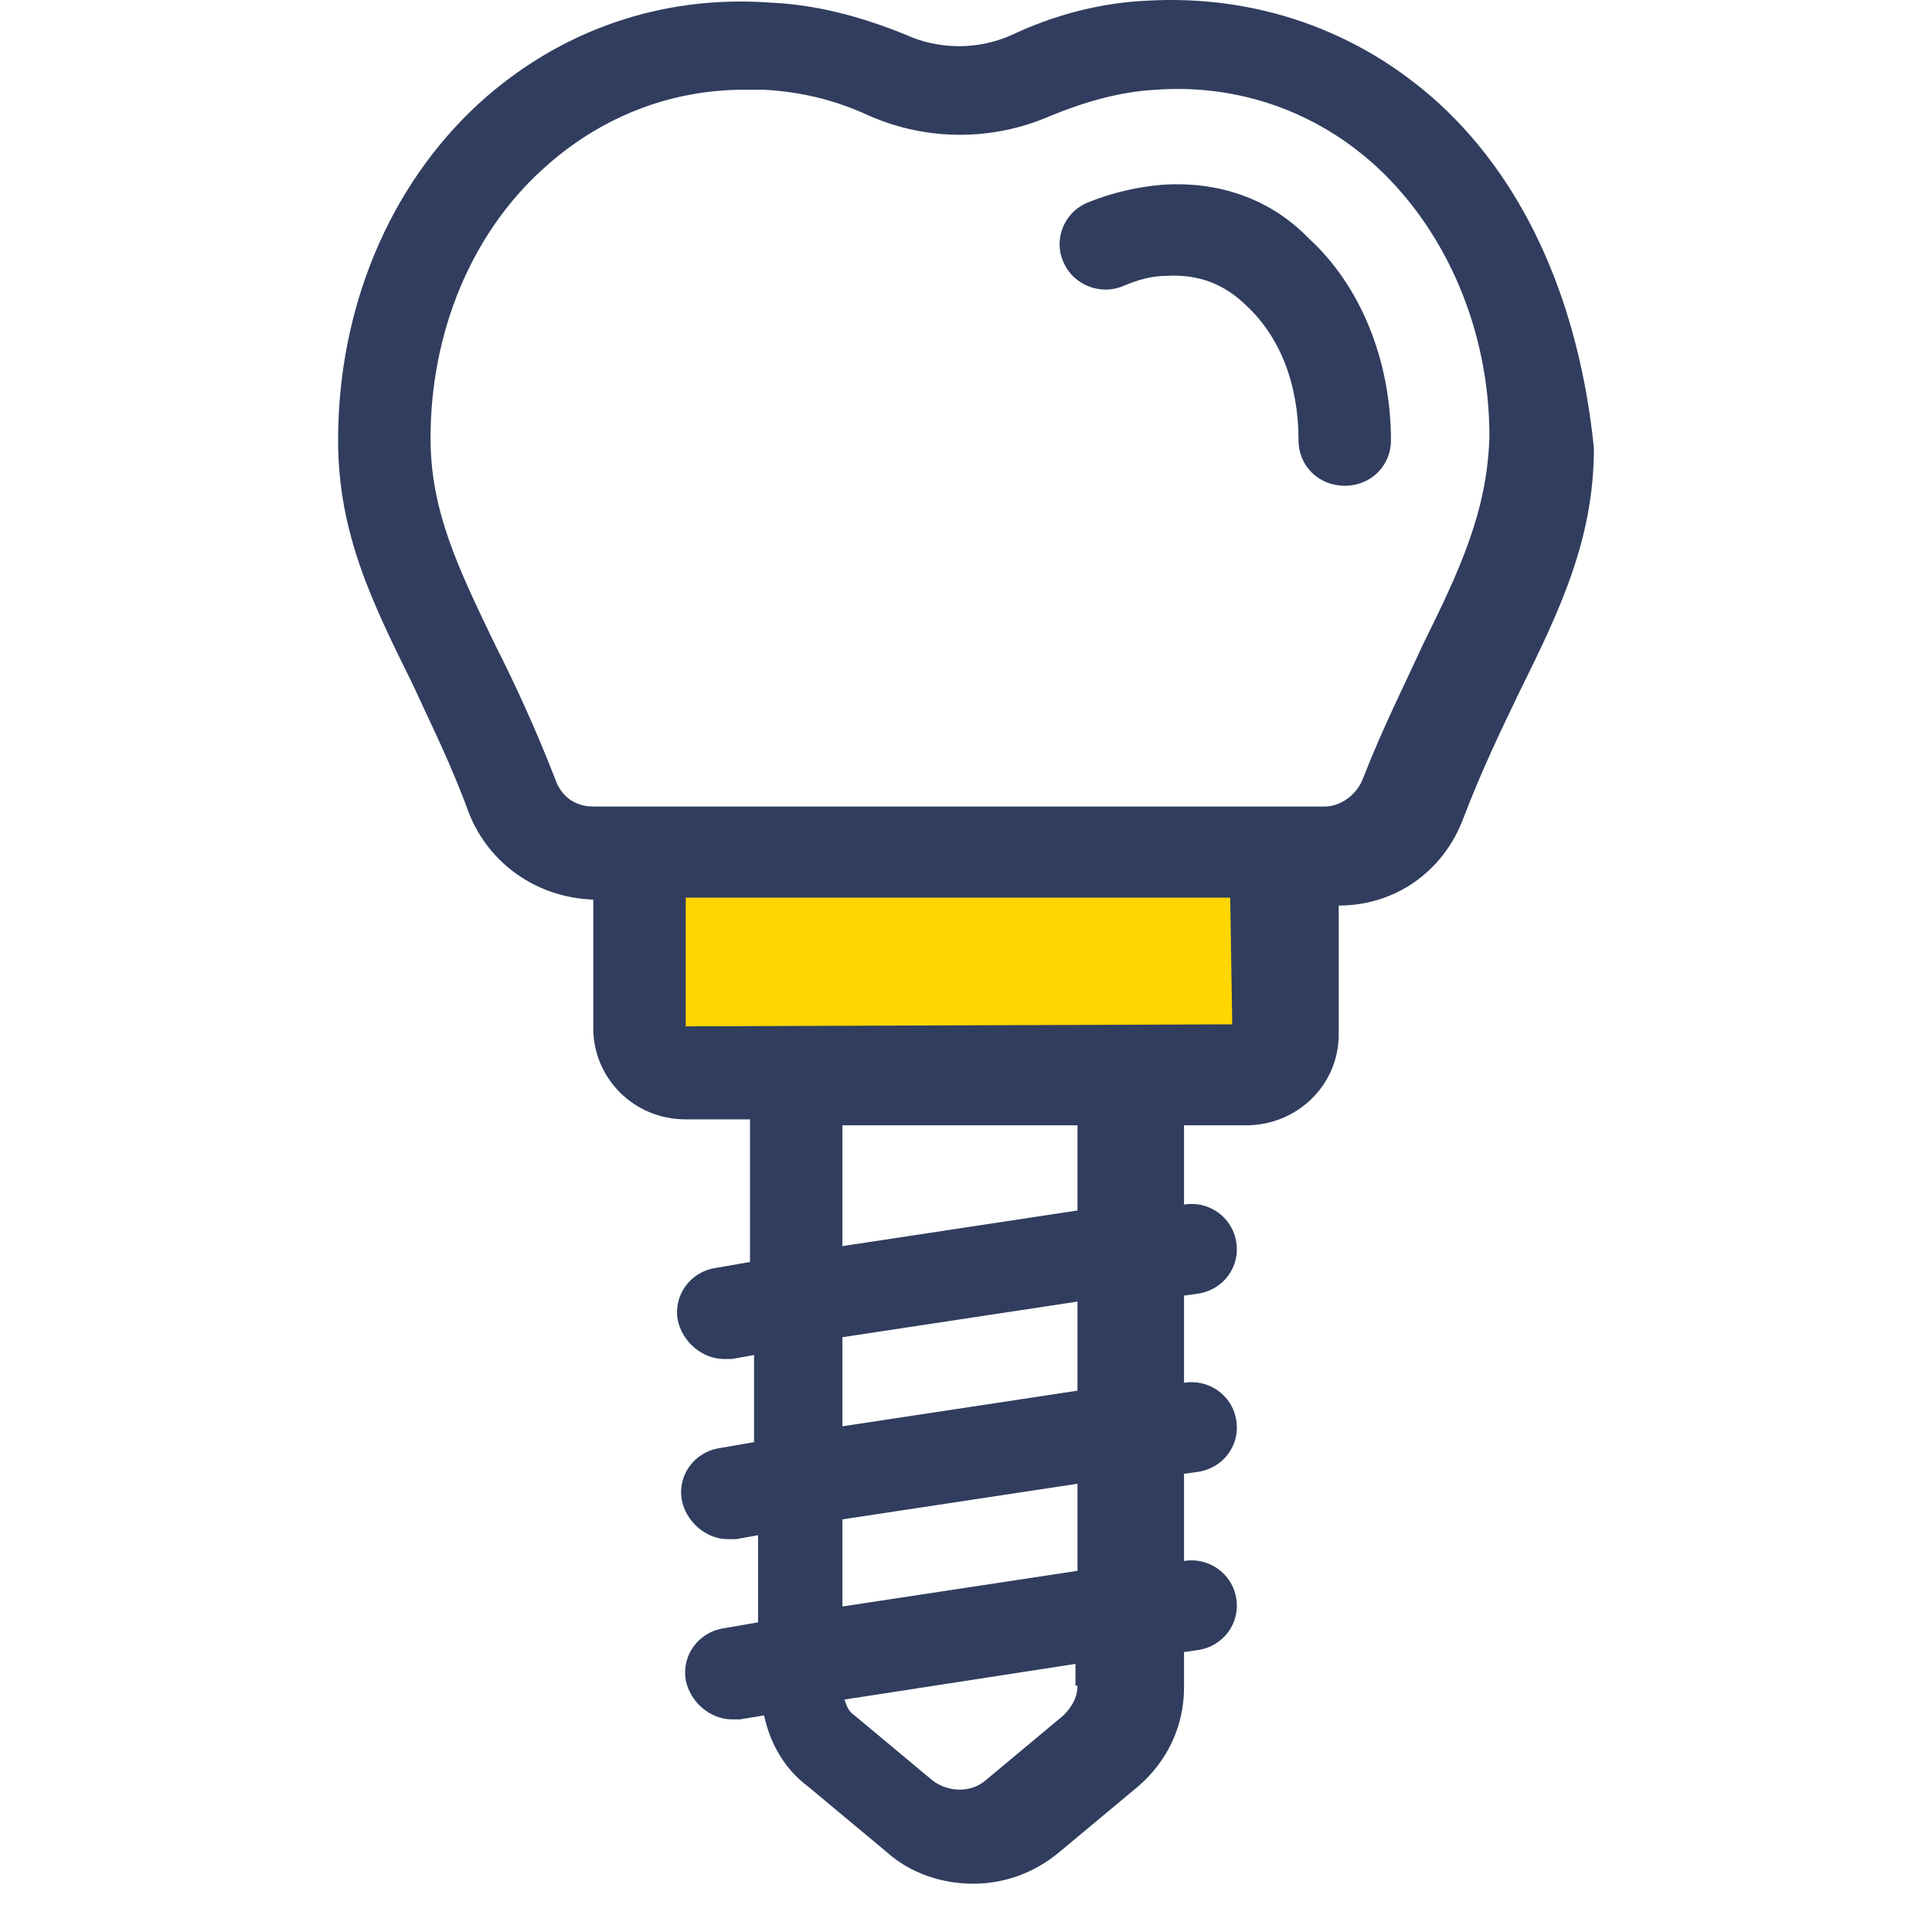 <?xml version="1.0" encoding="UTF-8"?> <svg xmlns="http://www.w3.org/2000/svg" width="52" height="52" viewBox="0 0 52 52" fill="none"> <rect x="16.9" y="23.4" width="16.9" height="5.2" fill="#FFD600"></rect> <path d="M38.736 2.788C36.573 0.817 33.815 -0.143 30.894 0.017C29.65 0.07 28.407 0.39 27.271 0.923C26.352 1.35 25.27 1.35 24.351 0.923C23.161 0.444 21.971 0.124 20.727 0.07C17.807 -0.143 15.049 0.817 12.886 2.788C10.452 5.027 9.1 8.331 9.1 11.848C9.1 14.353 10.019 16.219 11.101 18.404C11.588 19.47 12.129 20.535 12.615 21.868C13.156 23.253 14.454 24.16 15.968 24.213V27.677C15.968 29.009 17.05 30.128 18.456 30.128H20.186V33.966L19.267 34.126C18.564 34.232 18.131 34.872 18.239 35.511C18.348 36.097 18.889 36.577 19.483 36.577C19.537 36.577 19.591 36.577 19.7 36.577L20.295 36.47V38.815L19.375 38.975C18.672 39.082 18.239 39.721 18.348 40.361C18.456 40.947 18.997 41.427 19.591 41.427C19.646 41.427 19.7 41.427 19.808 41.427L20.403 41.32V43.665L19.483 43.825C18.78 43.932 18.348 44.571 18.456 45.211C18.564 45.797 19.105 46.277 19.7 46.277C19.754 46.277 19.808 46.277 19.916 46.277L20.565 46.17C20.727 46.916 21.106 47.609 21.755 48.089L23.864 49.847C24.513 50.434 25.378 50.7 26.189 50.7C27 50.7 27.812 50.434 28.515 49.847L30.624 48.089C31.435 47.396 31.868 46.437 31.868 45.424V44.465L32.246 44.411C32.949 44.305 33.382 43.665 33.274 43.026C33.166 42.333 32.517 41.907 31.868 42.013V39.668L32.246 39.615C32.949 39.508 33.382 38.869 33.274 38.229C33.166 37.536 32.517 37.11 31.868 37.217V34.872L32.246 34.818C32.949 34.712 33.382 34.072 33.274 33.433C33.166 32.74 32.517 32.313 31.868 32.42V30.288H33.544C34.896 30.288 36.032 29.222 36.032 27.837V24.373C37.546 24.373 38.844 23.467 39.385 22.028C39.871 20.749 40.412 19.63 40.899 18.617C41.981 16.432 42.9 14.513 42.9 12.062C42.521 8.331 41.169 5.027 38.736 2.788ZM29.001 45.371C29.001 45.69 28.839 45.957 28.623 46.17L26.514 47.929C26.135 48.248 25.54 48.248 25.108 47.929L22.999 46.17C22.836 46.063 22.782 45.904 22.728 45.744L28.947 44.784V45.371H29.001ZM29.001 42.279L22.674 43.239V40.894L29.001 39.935V42.279ZM29.001 37.43L22.674 38.389V35.991L29.001 35.032V37.43ZM22.674 33.539V30.288H29.001V32.58L22.674 33.539ZM18.456 27.624V24.16H33.111L33.166 27.57L18.456 27.624ZM38.303 17.338C37.816 18.404 37.222 19.576 36.681 20.962C36.519 21.388 36.086 21.708 35.653 21.708H15.968C15.481 21.708 15.103 21.442 14.941 20.962C14.4 19.576 13.859 18.404 13.318 17.338C12.345 15.313 11.588 13.767 11.588 11.795C11.588 8.971 12.669 6.306 14.616 4.547C16.13 3.162 18.023 2.415 20.024 2.415C20.186 2.415 20.403 2.415 20.565 2.415C21.538 2.469 22.458 2.682 23.377 3.108C24.945 3.801 26.73 3.801 28.298 3.108C29.218 2.735 30.137 2.469 31.111 2.415C33.328 2.256 35.437 3.002 37.059 4.494C38.952 6.253 40.088 8.917 40.088 11.742C40.034 13.767 39.277 15.366 38.303 17.338Z" fill="#303D5E"></path> <path d="M31.273 4.974C30.624 5.027 29.921 5.187 29.272 5.453C28.623 5.72 28.352 6.466 28.623 7.052C28.893 7.692 29.65 7.958 30.245 7.692C30.624 7.532 31.002 7.425 31.381 7.425C32.246 7.372 32.949 7.638 33.544 8.224C34.464 9.077 34.95 10.356 34.95 11.848C34.95 12.541 35.491 13.074 36.194 13.074C36.897 13.074 37.438 12.541 37.438 11.848C37.438 9.717 36.627 7.692 35.221 6.412C34.193 5.347 32.787 4.867 31.273 4.974Z" fill="#303D5E"></path> </svg> 